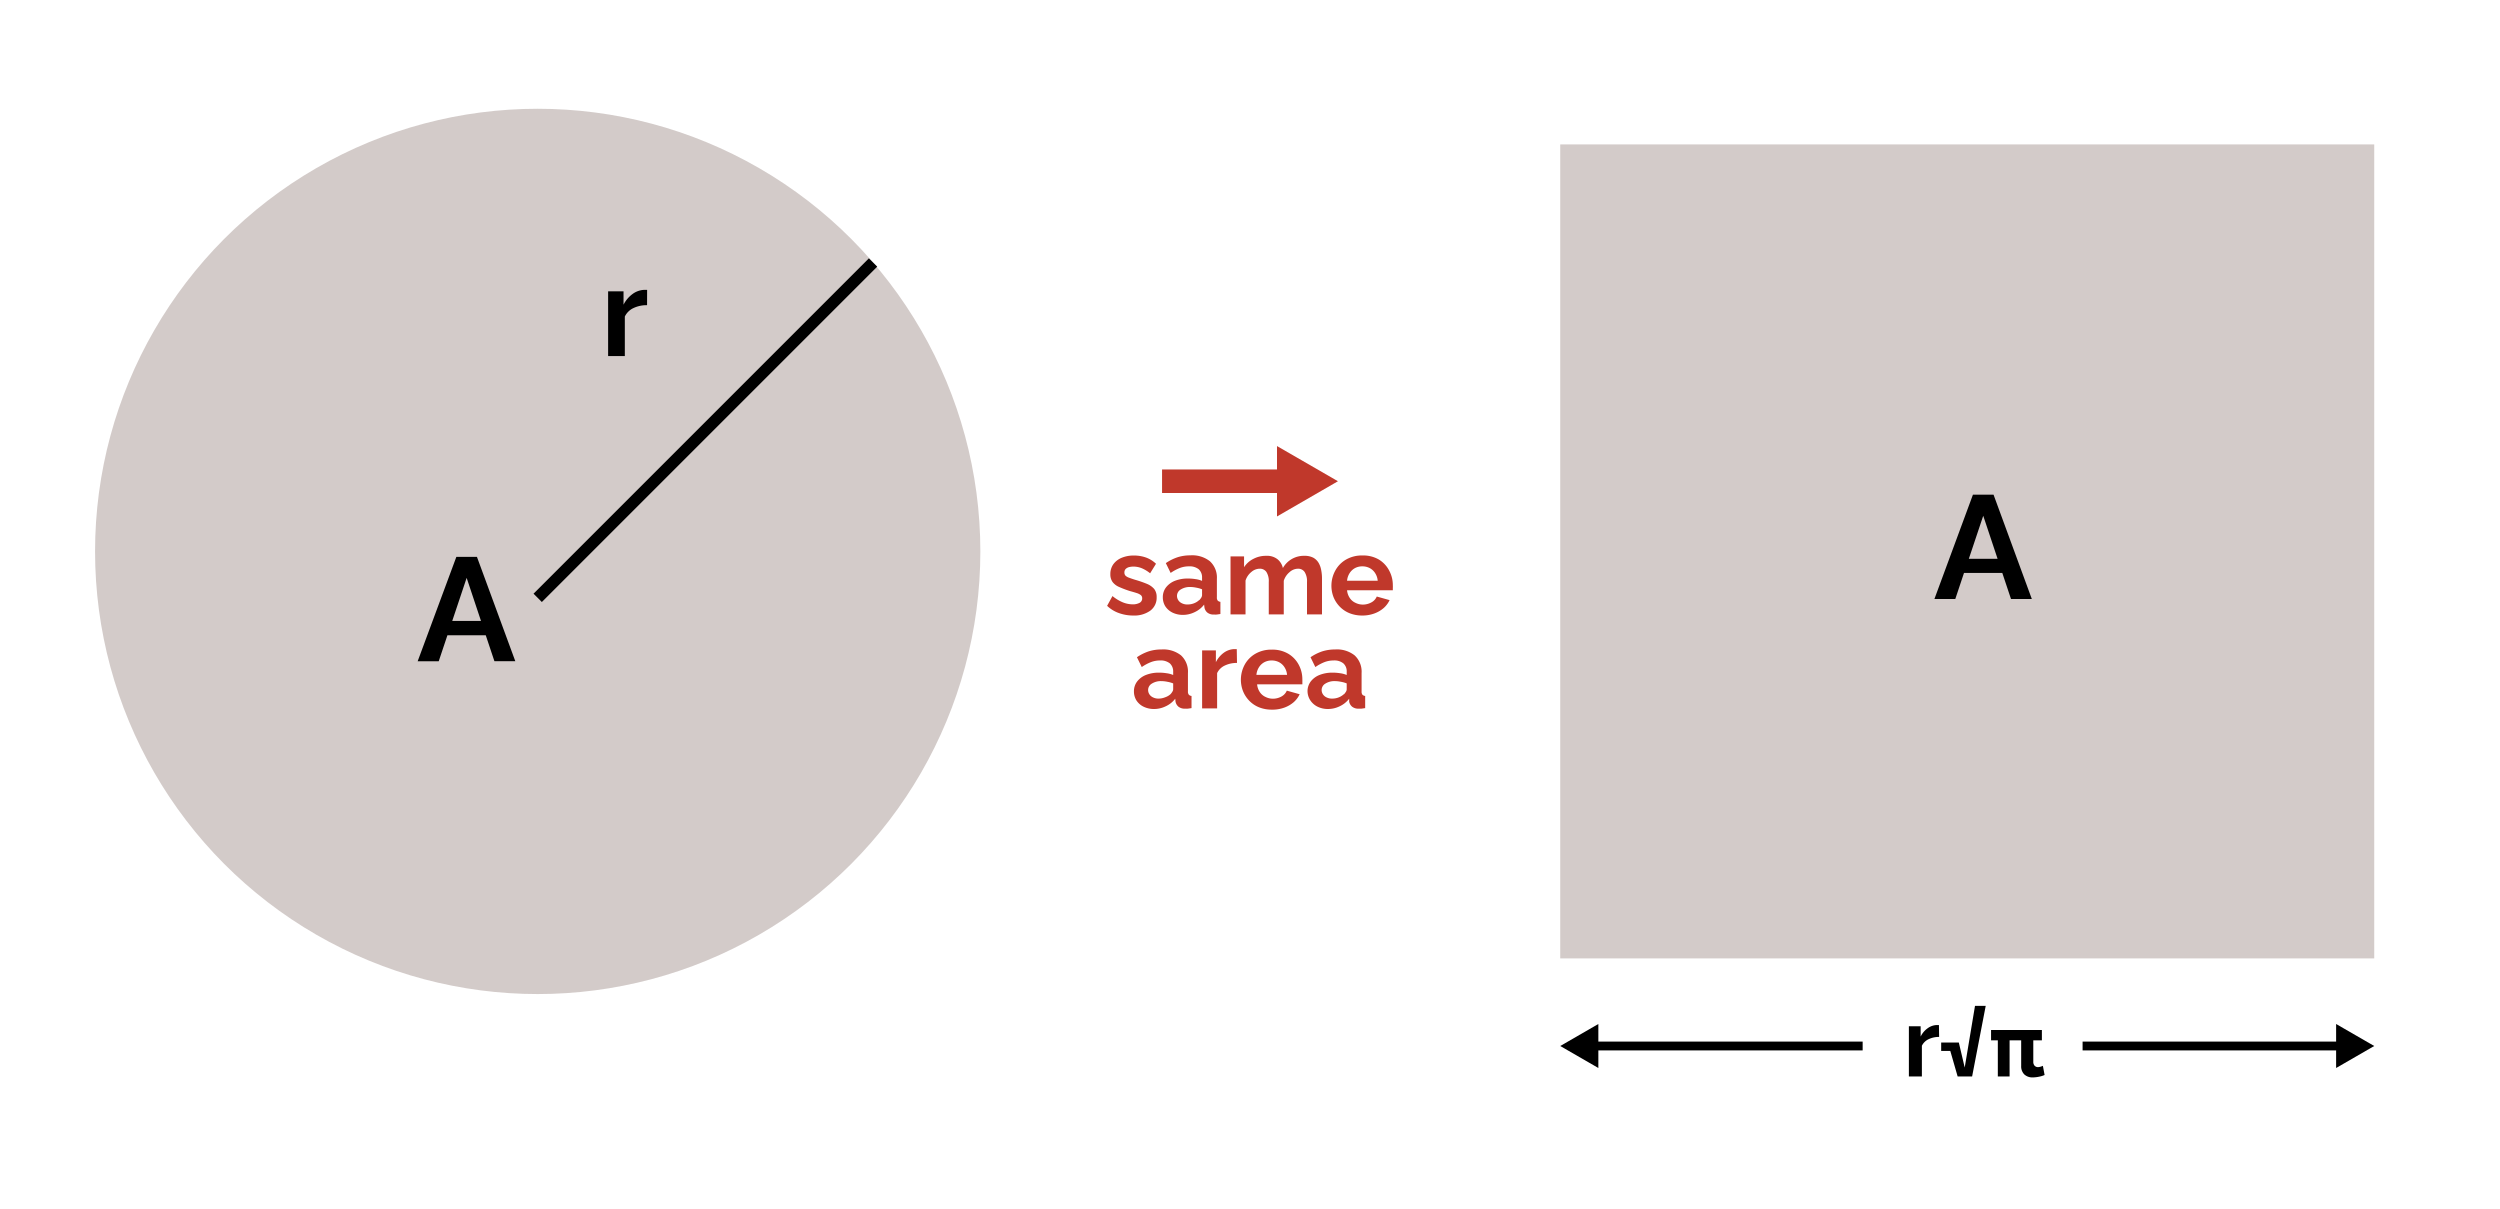 <svg id="Layer_1" data-name="Layer 1" xmlns="http://www.w3.org/2000/svg" viewBox="0 0 425 205.5"><defs><style>.cls-1{fill:#d3cbc9;}.cls-2{fill:#fff;}.cls-3{fill:#c0382b;}</style></defs><circle class="cls-1" cx="91.41" cy="93.74" r="75.25"/><line class="cls-2" x1="148.42" y1="44.63" x2="91.41" y2="101.64"/><rect x="79.6" y="72.13" width="80.63" height="2" transform="translate(-16.59 106.21) rotate(-45)"/><path d="M77.58,94.67h3.5L87.6,112.4H84.05L82.58,108H76.06l-1.48,4.42H71Zm4.19,10.89-2.44-7.32-2.45,7.32Z"/><path d="M110,51.88a5.22,5.22,0,0,0-2.31.49,3.07,3.07,0,0,0-1.47,1.44v6.72h-2.84v-11H106v2.27a5.08,5.08,0,0,1,1.51-1.8,3.59,3.59,0,0,1,1.93-.72h.36a.68.68,0,0,1,.21,0Z"/><path class="cls-3" d="M192.65,104.64a7.15,7.15,0,0,1-2.44-.42,5.56,5.56,0,0,1-2-1.23l.91-1.66a7,7,0,0,0,1.76,1.07,4.65,4.65,0,0,0,1.66.34,2.41,2.41,0,0,0,1.19-.26.82.82,0,0,0,.44-.77.68.68,0,0,0-.24-.55,2.3,2.3,0,0,0-.72-.35c-.31-.1-.68-.21-1.13-.33a17.72,17.72,0,0,1-1.84-.7,2.74,2.74,0,0,1-1.11-.85,2.21,2.21,0,0,1-.37-1.32,2.85,2.85,0,0,1,.5-1.68,3.33,3.33,0,0,1,1.41-1.1,5.31,5.31,0,0,1,2.12-.39,6.05,6.05,0,0,1,2,.33,4.85,4.85,0,0,1,1.73,1.07l-1,1.62a5.94,5.94,0,0,0-1.44-.87,3.77,3.77,0,0,0-1.39-.27,3.08,3.08,0,0,0-.75.09,1.31,1.31,0,0,0-.57.31.84.84,0,0,0-.22.61.76.76,0,0,0,.2.55,1.81,1.81,0,0,0,.61.34c.27.1.61.22,1,.34a18.68,18.68,0,0,1,2,.69,3.3,3.3,0,0,1,1.25.87,2.19,2.19,0,0,1,.42,1.41,2.72,2.72,0,0,1-1.09,2.29A4.67,4.67,0,0,1,192.65,104.64Z"/><path class="cls-3" d="M197.68,101.54a2.72,2.72,0,0,1,.54-1.68,3.57,3.57,0,0,1,1.51-1.12,5.94,5.94,0,0,1,2.22-.39,8,8,0,0,1,1.28.1,4.25,4.25,0,0,1,1.12.3v-.53a1.86,1.86,0,0,0-.56-1.44,2.46,2.46,0,0,0-1.66-.5,4.27,4.27,0,0,0-1.56.28,7.51,7.51,0,0,0-1.56.84l-.82-1.67a8,8,0,0,1,2-1,7.08,7.08,0,0,1,2.17-.32,4.84,4.84,0,0,1,3.32,1,3.76,3.76,0,0,1,1.19,3v3.13a.84.84,0,0,0,.14.56.71.71,0,0,0,.46.21v2.07l-.61.09a3,3,0,0,1-.47,0,1.68,1.68,0,0,1-1.15-.34,1.44,1.44,0,0,1-.48-.84l-.06-.51a4.26,4.26,0,0,1-1.62,1.29,4.48,4.48,0,0,1-2,.46,4,4,0,0,1-1.78-.4,3.08,3.08,0,0,1-1.23-1.11A2.89,2.89,0,0,1,197.68,101.54Zm6.19.5a2.75,2.75,0,0,0,.35-.45.89.89,0,0,0,.13-.41v-1a5,5,0,0,0-1-.28,5.19,5.19,0,0,0-1-.11,2.89,2.89,0,0,0-1.62.42,1.26,1.26,0,0,0-.64,1.1,1.33,1.33,0,0,0,.21.71,1.45,1.45,0,0,0,.61.53,2,2,0,0,0,1,.21,2.94,2.94,0,0,0,1.12-.22A2.62,2.62,0,0,0,203.87,102Z"/><path class="cls-3" d="M224.74,104.45h-2.55V98.94a2.91,2.91,0,0,0-.41-1.71,1.32,1.32,0,0,0-1.13-.55,2.16,2.16,0,0,0-1.41.57,3.11,3.11,0,0,0-1,1.49v5.71h-2.55V98.94a2.9,2.9,0,0,0-.41-1.72,1.34,1.34,0,0,0-1.13-.54,2.19,2.19,0,0,0-1.41.55,3.05,3.05,0,0,0-1,1.47v5.75h-2.55V94.59h2.3v1.84A4,4,0,0,1,213.09,95a4.53,4.53,0,0,1,2.18-.51,2.84,2.84,0,0,1,1.93.6,2.68,2.68,0,0,1,.89,1.48,4.07,4.07,0,0,1,3.66-2.08,3.13,3.13,0,0,1,1.51.32,2.43,2.43,0,0,1,.91.89,3.78,3.78,0,0,1,.44,1.25,7.32,7.32,0,0,1,.13,1.41Z"/><path class="cls-3" d="M231.58,104.64a5.78,5.78,0,0,1-2.17-.4,4.8,4.8,0,0,1-1.65-1.11,5,5,0,0,1-1.06-1.62A5.37,5.37,0,0,1,227,97a4.81,4.81,0,0,1,1.82-1.87,5.4,5.4,0,0,1,2.81-.7,5.28,5.28,0,0,1,2.79.7A4.79,4.79,0,0,1,236.16,97a5.18,5.18,0,0,1,.62,2.5,3.62,3.62,0,0,1,0,.46c0,.16,0,.29,0,.38H229a2.77,2.77,0,0,0,.45,1.3,2.29,2.29,0,0,0,1,.85,2.76,2.76,0,0,0,1.24.29,3,3,0,0,0,1.44-.37,2,2,0,0,0,.92-1l2.18.61a4.12,4.12,0,0,1-1,1.34,5,5,0,0,1-1.59.93A5.89,5.89,0,0,1,231.58,104.64ZM229,98.73h5.21a2.78,2.78,0,0,0-.43-1.29,2.45,2.45,0,0,0-.92-.86,2.67,2.67,0,0,0-1.27-.3,2.62,2.62,0,0,0-1.25.3,2.58,2.58,0,0,0-.91.86A2.9,2.9,0,0,0,229,98.73Z"/><path class="cls-3" d="M192.77,117.54a2.72,2.72,0,0,1,.54-1.68,3.51,3.51,0,0,1,1.51-1.12,5.94,5.94,0,0,1,2.22-.39,8,8,0,0,1,1.28.1,4.25,4.25,0,0,1,1.12.3v-.53a1.86,1.86,0,0,0-.56-1.44,2.47,2.47,0,0,0-1.67-.5,4.26,4.26,0,0,0-1.55.28,7.51,7.51,0,0,0-1.56.84l-.82-1.67a8,8,0,0,1,2-1,7.08,7.08,0,0,1,2.17-.32,4.86,4.86,0,0,1,3.32,1,3.76,3.76,0,0,1,1.18,3v3.13a.83.83,0,0,0,.15.56.71.71,0,0,0,.46.21v2.07l-.62.09a2.77,2.77,0,0,1-.46,0,1.68,1.68,0,0,1-1.15-.34,1.51,1.51,0,0,1-.49-.84l-.05-.51a4.26,4.26,0,0,1-1.62,1.29,4.48,4.48,0,0,1-2,.46,4,4,0,0,1-1.78-.4,3,3,0,0,1-1.23-1.11A2.89,2.89,0,0,1,192.77,117.54Zm6.19.5a2.22,2.22,0,0,0,.34-.45.8.8,0,0,0,.14-.41v-1a5.15,5.15,0,0,0-1-.28,5.28,5.28,0,0,0-1-.11,2.87,2.87,0,0,0-1.62.42,1.26,1.26,0,0,0-.64,1.1,1.33,1.33,0,0,0,.21.71,1.45,1.45,0,0,0,.61.53,2,2,0,0,0,.95.21,2.94,2.94,0,0,0,1.12-.22A2.62,2.62,0,0,0,199,118Z"/><path class="cls-3" d="M210.29,112.7a4.7,4.7,0,0,0-2.07.44,2.69,2.69,0,0,0-1.31,1.29v6h-2.55v-9.86h2.34v2A4.47,4.47,0,0,1,208,111a3.27,3.27,0,0,1,1.73-.65h.33l.19,0Z"/><path class="cls-3" d="M216.2,120.64a5.78,5.78,0,0,1-2.17-.4,4.8,4.8,0,0,1-1.65-1.11,5,5,0,0,1-1.06-1.62,5.37,5.37,0,0,1,.27-4.5,4.81,4.81,0,0,1,1.82-1.87,5.39,5.39,0,0,1,2.8-.7,5.29,5.29,0,0,1,2.8.7,4.79,4.79,0,0,1,1.77,1.86,5.18,5.18,0,0,1,.62,2.5,3.62,3.62,0,0,1,0,.46,2.77,2.77,0,0,1,0,.38h-7.69a2.77,2.77,0,0,0,.45,1.3,2.29,2.29,0,0,0,1,.85,2.76,2.76,0,0,0,1.24.29,3,3,0,0,0,1.44-.37,2.06,2.06,0,0,0,.92-1l2.18.61a4.12,4.12,0,0,1-1,1.34,5,5,0,0,1-1.59.93A5.89,5.89,0,0,1,216.2,120.64Zm-2.61-5.91h5.21a2.78,2.78,0,0,0-.43-1.29,2.45,2.45,0,0,0-.92-.86,2.67,2.67,0,0,0-1.27-.3,2.62,2.62,0,0,0-1.25.3,2.5,2.5,0,0,0-.91.86A2.9,2.9,0,0,0,213.59,114.73Z"/><path class="cls-3" d="M222.28,117.54a2.72,2.72,0,0,1,.54-1.68,3.51,3.51,0,0,1,1.51-1.12,5.87,5.87,0,0,1,2.22-.39,7.85,7.85,0,0,1,1.27.1,4.14,4.14,0,0,1,1.12.3v-.53a1.83,1.83,0,0,0-.56-1.44,2.42,2.42,0,0,0-1.66-.5,4.35,4.35,0,0,0-1.56.28,7.71,7.71,0,0,0-1.55.84l-.82-1.67a8,8,0,0,1,2-1,7.14,7.14,0,0,1,2.18-.32,4.82,4.82,0,0,1,3.31,1,3.76,3.76,0,0,1,1.19,3v3.13a.9.9,0,0,0,.14.56.74.74,0,0,0,.47.21v2.07l-.62.09a2.85,2.85,0,0,1-.46,0,1.68,1.68,0,0,1-1.15-.34,1.51,1.51,0,0,1-.49-.84l0-.51a4.34,4.34,0,0,1-1.62,1.29,4.52,4.52,0,0,1-2,.46,3.94,3.94,0,0,1-1.77-.4,3.11,3.11,0,0,1-1.24-1.11A2.88,2.88,0,0,1,222.28,117.54Zm6.19.5a2.66,2.66,0,0,0,.34-.45.78.78,0,0,0,.13-.41v-1a4.86,4.86,0,0,0-1-.28,5.28,5.28,0,0,0-1-.11,2.87,2.87,0,0,0-1.62.42,1.26,1.26,0,0,0-.64,1.1,1.33,1.33,0,0,0,.21.71,1.45,1.45,0,0,0,.61.53,2,2,0,0,0,1,.21,2.94,2.94,0,0,0,1.12-.22A2.83,2.83,0,0,0,228.47,118Z"/><rect class="cls-3" x="197.55" y="79.81" width="21.29" height="4"/><polygon class="cls-3" points="217.09 87.8 227.45 81.81 217.09 75.83 217.09 87.8"/><rect class="cls-1" x="265.24" y="24.55" width="138.38" height="138.38"/><path d="M335.4,84.09h3.5l6.51,17.74h-3.54l-1.48-4.43h-6.51l-1.48,4.43h-3.55ZM339.59,95l-2.44-7.32L334.7,95Z"/><rect x="270.62" y="177.07" width="46.03" height="1.5"/><polygon points="271.72 181.56 265.24 177.82 271.72 174.08 271.72 181.56"/><rect x="354.04" y="177.07" width="44.2" height="1.5"/><polygon points="397.14 174.08 403.62 177.82 397.14 181.56 397.14 174.08"/><path d="M329.65,176.28a4,4,0,0,0-1.8.39,2.39,2.39,0,0,0-1.13,1.11V183h-2.21v-8.54h2v1.76a3.69,3.69,0,0,1,1.17-1.4,2.8,2.8,0,0,1,1.49-.56h.45Z"/><path d="M330,177.23h2.56v1.43H330Zm2.8,5.77-1.66-5.77H333l1,4.25L335.75,171h1.82l-2.31,12Z"/><path d="M341.63,176.86V183h-2v-6.14h-1.15V175.1h8.64v1.76h-1.46v3.62a1,1,0,0,0,.21.68.78.78,0,0,0,.61.25,1.53,1.53,0,0,0,.4-.07,2.19,2.19,0,0,0,.41-.15l.29,1.56a4.41,4.41,0,0,1-1,.3,5.26,5.26,0,0,1-1,.11,2,2,0,0,1-1.45-.51,1.94,1.94,0,0,1-.53-1.45v-4.34Z"/></svg>